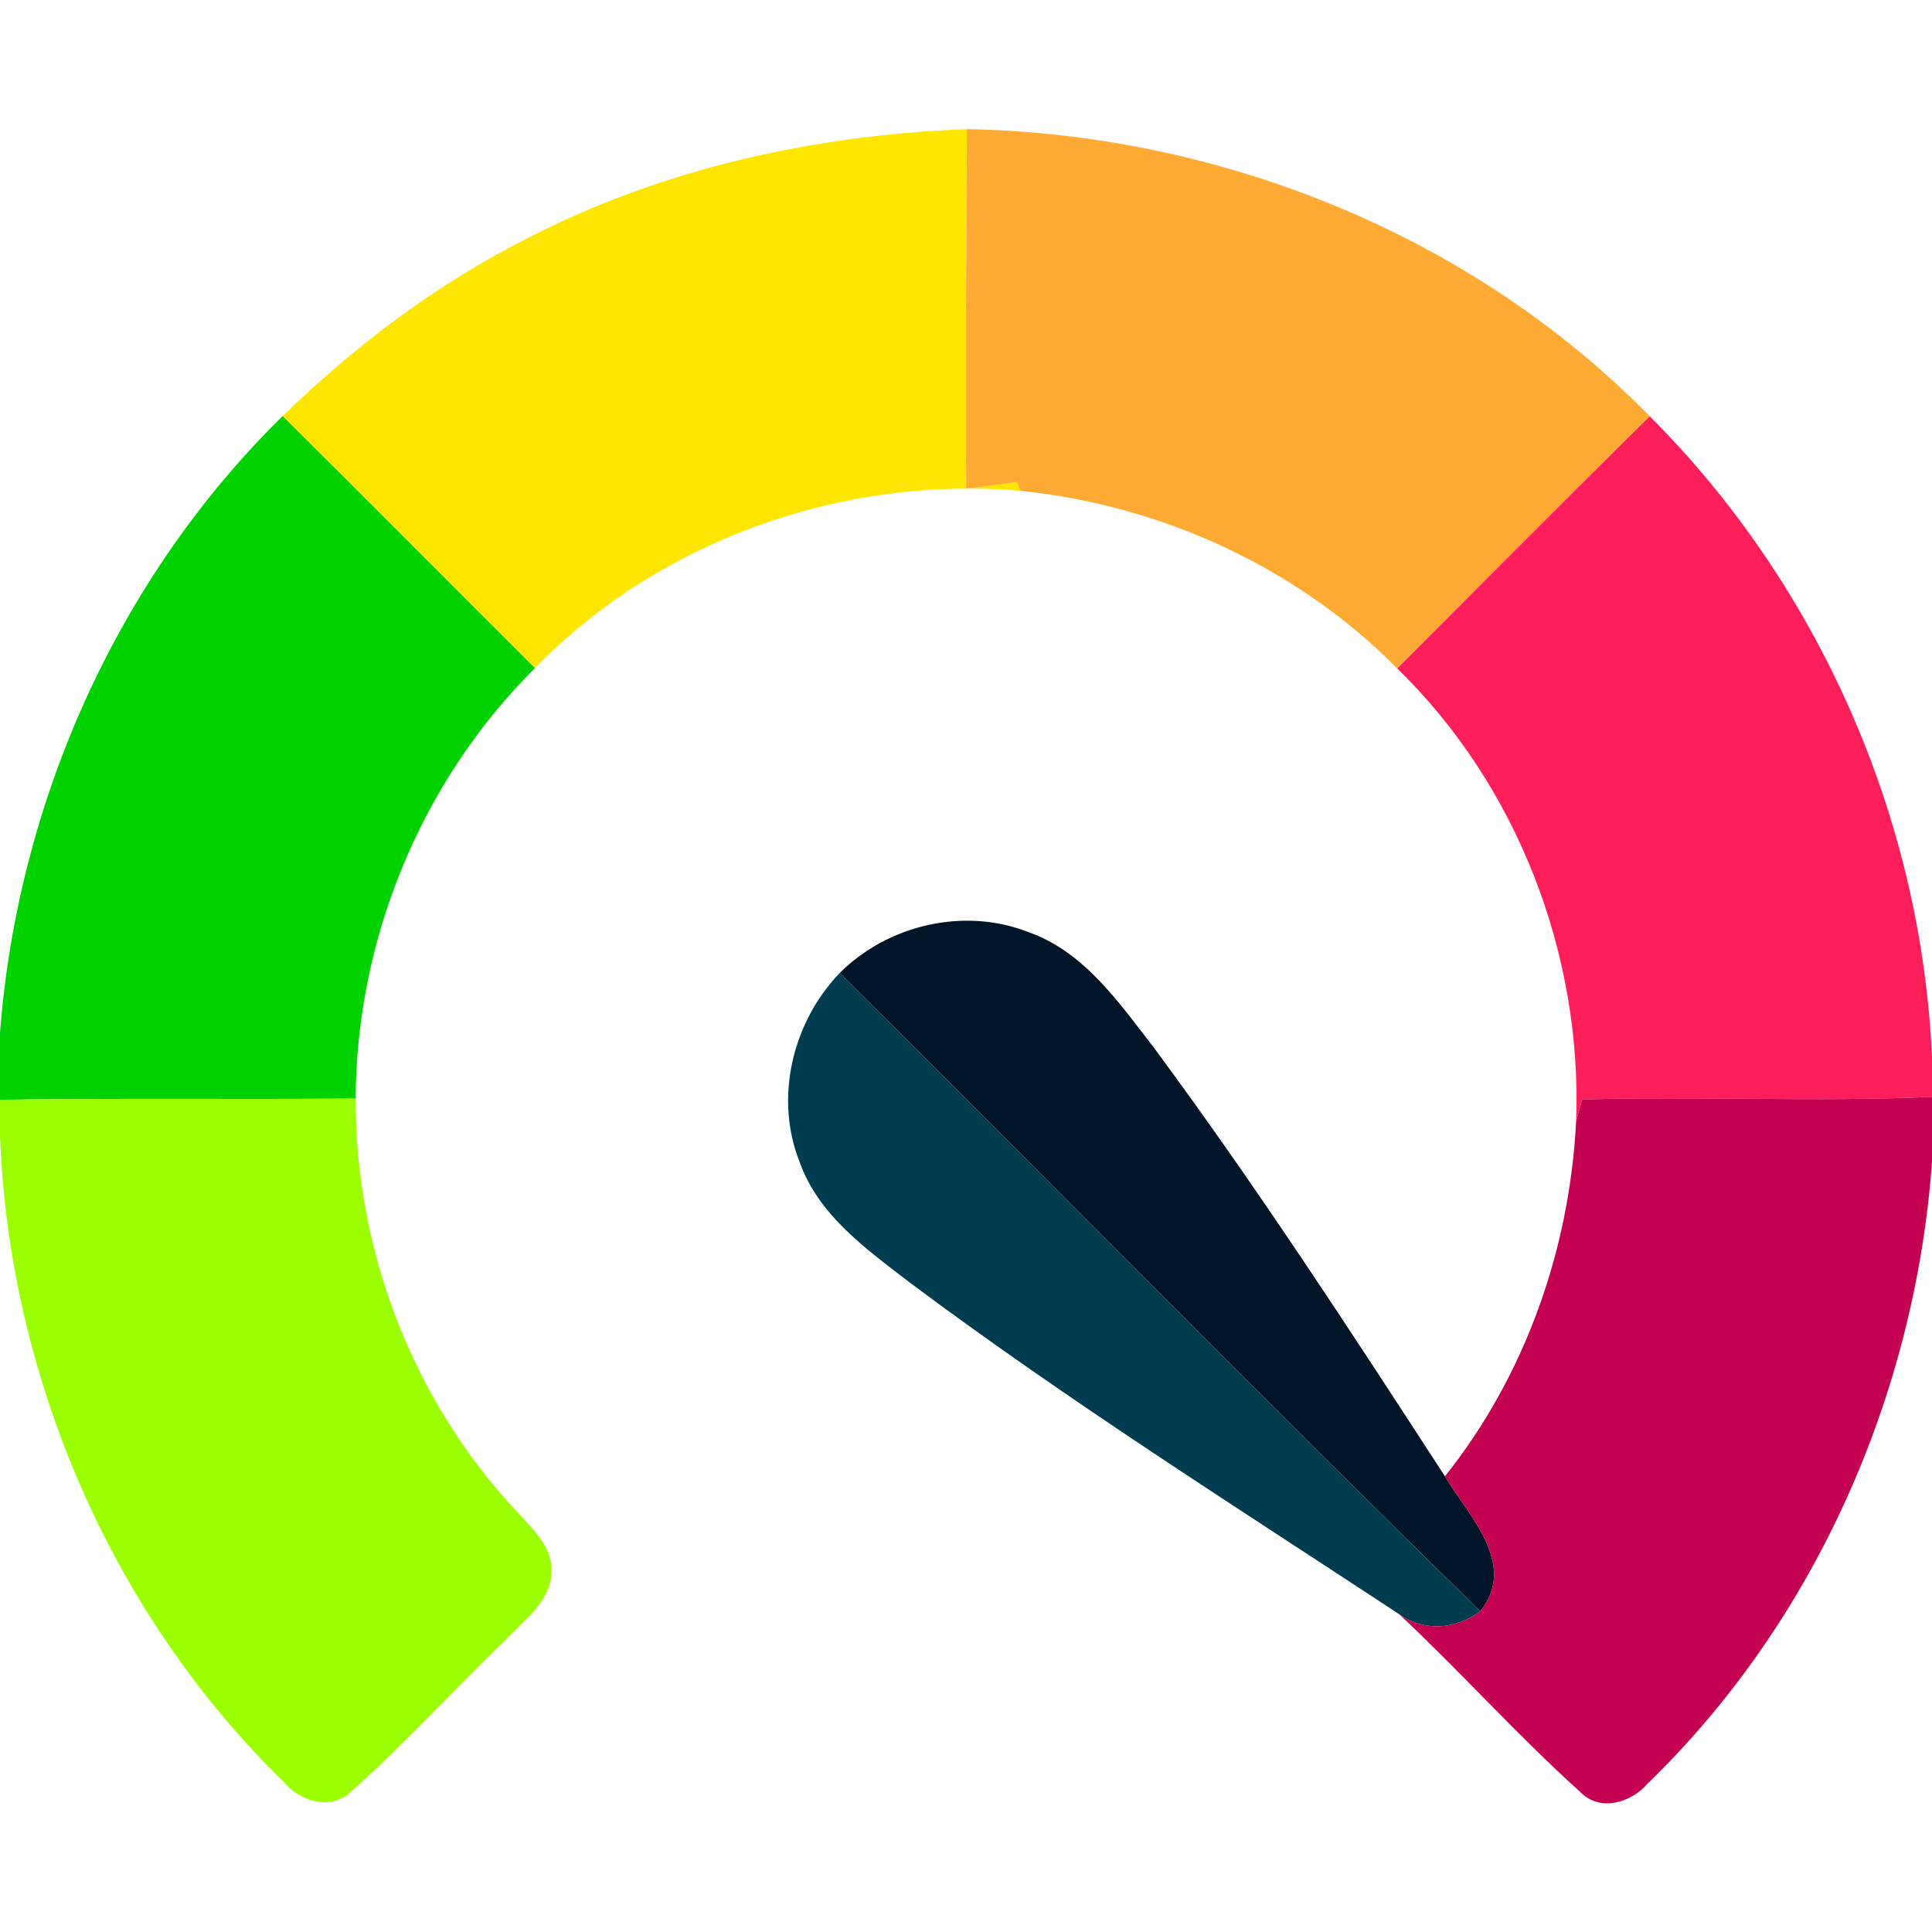 <?xml version="1.0" encoding="UTF-8" ?>
<!DOCTYPE svg PUBLIC "-//W3C//DTD SVG 1.1//EN" "http://www.w3.org/Graphics/SVG/1.1/DTD/svg11.dtd">
<svg width="200pt" height="200pt" viewBox="0 0 200 200" version="1.1" xmlns="http://www.w3.org/2000/svg">
<g id="#ffe600ff">
<path fill="#ffe600" opacity="1.00" d=" M 54.50 24.71 C 68.54 17.44 84.35 13.97 100.08 13.37 C 100.04 25.77 99.93 38.17 100.02 50.57 C 101.77 50.38 103.52 50.16 105.27 49.89 C 105.36 50.12 105.53 50.58 105.62 50.81 C 87.26 49.22 68.27 55.90 55.38 69.16 C 46.67 60.47 38.00 51.73 29.26 43.07 C 36.74 35.79 45.17 29.43 54.50 24.71 Z" />
</g>
<g id="#ffaa32ff">
<path fill="#ffaa32" opacity="1.00" d=" M 100.08 13.37 C 126.25 13.85 152.36 24.28 170.78 43.09 C 162.02 51.74 153.34 60.47 144.64 69.20 C 134.30 58.72 120.23 52.30 105.62 50.81 C 105.53 50.58 105.36 50.12 105.27 49.89 C 103.52 50.16 101.77 50.38 100.02 50.57 C 99.93 38.17 100.04 25.77 100.08 13.37 Z" />
</g>
<g id="#00d200ff">
<path fill="#00d200" opacity="1.00" d=" M 0.00 106.92 C 1.83 83.06 12.13 59.88 29.26 43.07 C 38.00 51.73 46.67 60.47 55.38 69.16 C 43.63 80.83 36.89 97.18 36.82 113.72 C 24.55 113.83 12.27 113.66 0.00 113.85 L 0.00 106.92 Z" />
</g>
<g id="#ff1e5aff">
<path fill="#ff1e5a" opacity="1.00" d=" M 170.78 43.09 C 188.31 60.62 198.91 84.69 200.00 109.46 L 200.00 113.55 C 187.93 114.09 175.85 113.46 163.78 113.82 C 163.62 114.38 163.32 115.51 163.16 116.07 C 163.80 98.78 157.07 81.29 144.64 69.20 C 153.34 60.47 162.02 51.74 170.78 43.09 Z" />
</g>
<g id="#001428ff">
<path fill="#001428" opacity="1.00" d=" M 86.93 100.72 C 91.93 95.73 99.82 93.89 106.43 96.48 C 112.27 98.52 115.88 103.86 119.50 108.52 C 130.12 122.88 139.86 137.86 149.58 152.83 C 152.05 156.96 157.14 161.90 153.24 166.80 C 130.92 144.99 109.07 122.71 86.93 100.72 Z" />
</g>
<g id="#003c50ff">
<path fill="#003c50" opacity="1.00" d=" M 82.78 120.29 C 80.13 113.65 82.04 105.81 86.93 100.72 C 109.07 122.71 130.92 144.99 153.24 166.80 C 150.72 168.67 147.45 168.95 144.84 167.10 C 127.79 155.88 110.50 144.97 94.14 132.74 C 89.69 129.31 84.73 125.81 82.78 120.29 Z" />
</g>
<g id="#9bff00ff">
<path fill="#9bff00" opacity="1.00" d=" M 0.00 113.85 C 12.27 113.66 24.55 113.83 36.82 113.72 C 36.75 129.41 42.77 145.08 53.54 156.51 C 55.19 158.34 57.34 160.28 57.09 163.00 C 56.84 165.82 54.37 167.62 52.57 169.53 C 47.13 174.72 42.10 180.35 36.48 185.33 C 34.45 187.46 31.27 186.60 29.52 184.61 C 11.55 167.15 0.96 142.57 0.00 117.57 L 0.00 113.85 Z" />
</g>
<g id="#c40050ff">
<path fill="#c40050" opacity="1.00" d=" M 163.78 113.82 C 175.85 113.46 187.93 114.09 200.00 113.55 L 200.00 120.29 C 198.25 144.33 187.93 167.80 170.57 184.63 C 168.83 186.64 165.59 187.62 163.54 185.46 C 157.05 179.62 151.22 173.07 144.84 167.10 C 147.45 168.95 150.72 168.67 153.24 166.80 C 157.14 161.90 152.05 156.96 149.58 152.83 C 157.89 142.41 162.49 129.34 163.16 116.07 C 163.32 115.51 163.62 114.38 163.78 113.82 Z" />
</g>
</svg>
